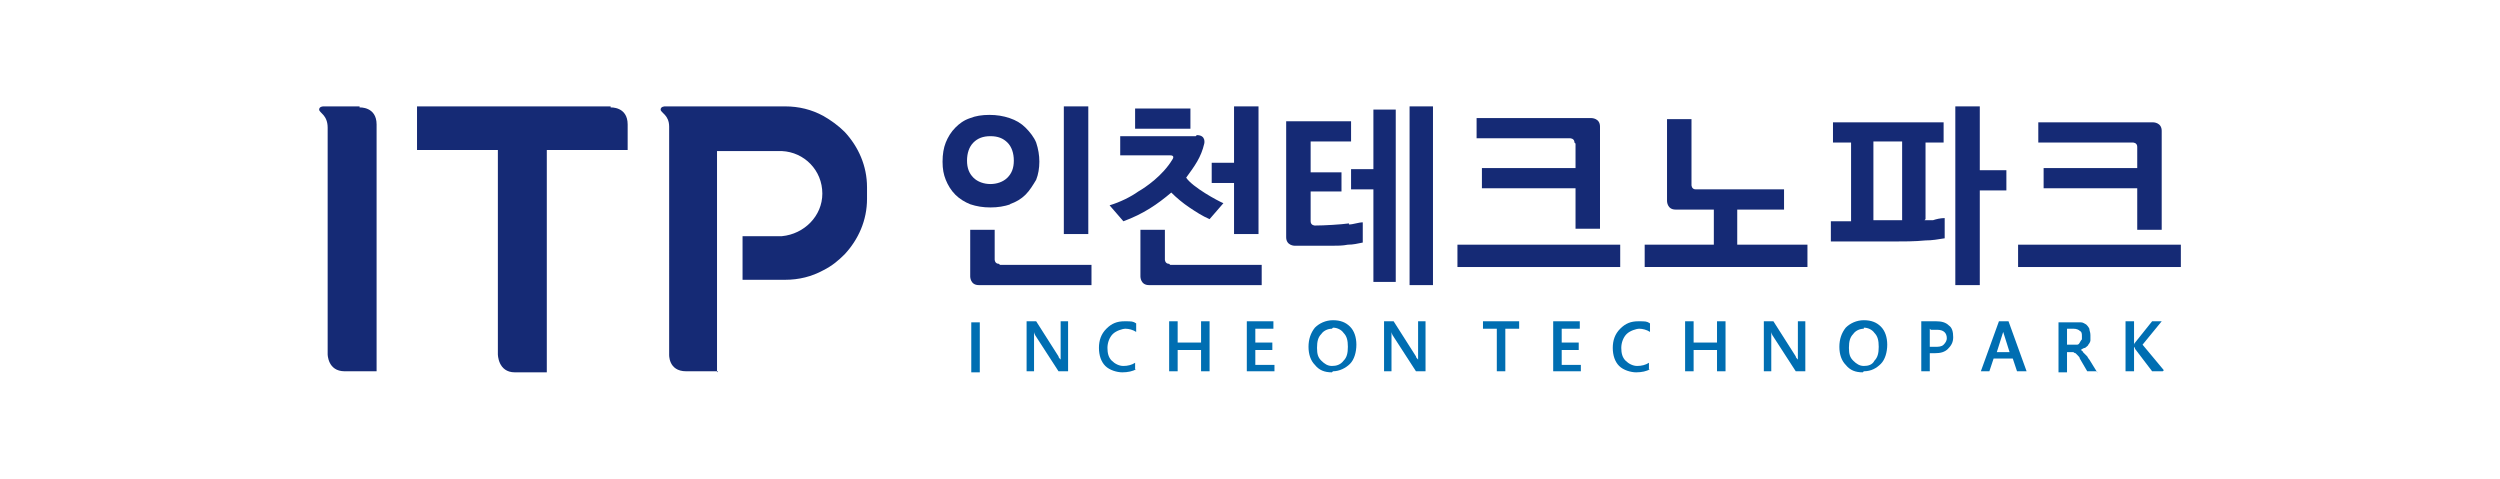 <?xml version="1.0" encoding="UTF-8"?>
<svg xmlns="http://www.w3.org/2000/svg" version="1.1" viewBox="0 0 235 45">
  <defs>
    <style>
      .cls-1 {
        fill: #006eb2;
      }

      .cls-2 {
        fill: #152a75;
      }
    </style>
  </defs>
  <!-- Generator: Adobe Illustrator 28.7.0, SVG Export Plug-In . SVG Version: 1.2.0 Build 136)  -->
  <g>
    <g id="uuid-1cc1dab9-fa06-4eea-b612-9c7a38f04dc0">
      <g>
        <path class="cls-2" d="M67.5,34.9h-3c-1.7,0-1.6-1.6-1.6-1.6V11.9c0-1.1-.8-1.3-.8-1.6s.4-.3.4-.3h7.3s4,0,4,0c1.3,0,2.5.3,3.6.9.7.4,1.4.9,2,1.5,1.3,1.4,2.1,3.2,2.1,5.2h0v1.1h0c0,2-.8,3.8-2.1,5.2-.6.6-1.2,1.1-2,1.5-1.1.6-2.3.9-3.6.9h-4v-4.1h3.4c0,0,.2,0,.3,0,2.1-.2,3.8-1.9,3.8-4h0c0-2.2-1.7-3.9-3.8-4,0,0-.2,0-.3,0h-5.8v20.8h0Z"/>
        <path class="cls-2" d="M57.4,10h-18.2v4.1h7.6v19.2s0,1.7,1.6,1.7h3V14.1h7.6v-2.4c0-1.7-1.6-1.6-1.6-1.6h0Z"/>
        <path class="cls-2" d="M33.8,10h-3.4s-.4,0-.4.3.8.5.8,1.7v21.3s0,1.6,1.6,1.6h3V11.7c0-1.7-1.6-1.6-1.6-1.6h0Z"/>
      </g>
      <g>
        <g>
          <polygon class="cls-2" points="116 22 118.3 22 118.3 10 116 10 116 15.3 113.9 15.3 113.9 17.2 116 17.2 116 22"/>
          <rect class="cls-2" x="106.7" y="10.2" width="5.2" height="1.9"/>
          <path class="cls-2" d="M112.4,12.8h-7.1v1.8h4.7c.5,0,.2.4.2.4-.9,1.5-2.5,2.6-3.2,3-.7.5-1.7,1-2.7,1.3l1.3,1.5c1.9-.7,3.2-1.6,4.5-2.7.5.5,1.1,1,1.7,1.4.6.4,1.2.8,1.9,1.1l1.3-1.5c-.5-.2-2.9-1.5-3.5-2.4.8-1.1,1.4-1.9,1.7-3.2,0,0,.2-.8-.7-.8h0Z"/>
          <path class="cls-2" d="M110,24.9h8.6v1.9h-10.6c-.8,0-.8-.8-.8-.8v-4.4h2.3v2.8s0,.4.4.4Z"/>
        </g>
        <g>
          <path class="cls-2" d="M94,24.9h8.6v1.9h-10.6c-.8,0-.8-.8-.8-.8v-4.4h2.3v2.8s0,.4.4.4h0Z"/>
          <path class="cls-2" d="M94.9,19.2c.6-.2,1.1-.5,1.5-.9.4-.4.7-.9,1-1.4.2-.5.3-1.1.3-1.7s-.1-1.2-.3-1.8c-.2-.5-.6-1-1-1.4-.4-.4-.9-.7-1.5-.9-.6-.2-1.2-.3-1.9-.3s-1.3.1-1.8.3c-.6.2-1,.5-1.4.9-.4.4-.7.9-.9,1.4-.2.5-.3,1.1-.3,1.8s.1,1.2.3,1.7c.2.5.5,1,.9,1.4.4.4.9.7,1.4.9.6.2,1.2.3,1.9.3s1.3-.1,1.9-.3ZM91.5,16.7c-.4-.4-.6-.9-.6-1.6s.2-1.3.6-1.7c.4-.4.9-.6,1.6-.6s1.2.2,1.6.6c.4.4.6,1,.6,1.7s-.2,1.2-.6,1.6c-.4.4-1,.6-1.6.6s-1.2-.2-1.6-.6Z"/>
          <rect class="cls-2" x="100" y="10" width="2.3" height="12"/>
        </g>
        <path class="cls-2" d="M163.3,23v-3.3h4.4v-1.9h-8.3c-.4,0-.4-.4-.4-.4v-6.2h-2.3v7.7s0,.8.8.8h3.6v3.3h-6.5v2.1h15.3v-2.1h-6.5Z"/>
        <g>
          <rect class="cls-2" x="137" y="23" width="15.3" height="2.1"/>
          <path class="cls-2" d="M148.1,13.5v2.3h-8.8v1.9h8.8v3.8h2.3v-9.6c0-.8-.8-.8-.8-.8h-10.8v1.9h8.8s.4,0,.4.4Z"/>
        </g>
        <g>
          <rect class="cls-2" x="189.7" y="23" width="15.3" height="2.1"/>
          <path class="cls-2" d="M200.9,13.9v1.9h-8.8v1.9h8.8v3.9h2.3v-9.3c0-.8-.8-.8-.8-.8h-10.8v1.9h8.9s.4,0,.4.4h0Z"/>
        </g>
        <g>
          <polygon class="cls-2" points="186.1 16 186.1 10 183.8 10 183.8 26.8 186.1 26.8 186.1 17.9 188.6 17.9 188.6 16 186.1 16"/>
          <path class="cls-2" d="M181,20.6v-7.2h1.7v-1.9h-10.4v1.9h1.7v7.4h-1.9v1.9h5.8c1,0,2.1,0,3.1-.1.6,0,1.2-.1,1.8-.2v-1.9c-.4,0-.8.1-1.1.2-.3,0-.5,0-.8,0h0ZM177.9,20.7h-1.8v-7.4h2.7v7.4c-.3,0-.6,0-.9,0Z"/>
        </g>
        <g>
          <polygon class="cls-2" points="129.1 15.9 127 15.9 127 17.8 129.1 17.8 129.1 26.5 131.2 26.5 131.2 10.3 129.1 10.3 129.1 15.9"/>
          <rect class="cls-2" x="132.5" y="10" width="2.2" height="16.8"/>
          <path class="cls-2" d="M126.8,21c-.7.1-2.3.2-3.2.2,0,0-.4,0-.4-.4v-2.8h2.9v-1.8h-2.9v-2.9h3.8v-1.9h-6.1v10.9c0,.8.8.8.8.8h2c.5,0,1,0,1.5,0,.5,0,1,0,1.5-.1.5,0,.9-.1,1.4-.2,0,0,0,0,0,0v-1.9c-.4,0-.9.2-1.3.2,0,0,0,0,0,0Z"/>
        </g>
      </g>
      <g>
        <g>
          <path class="cls-1" d="M142.8,30.9h-1.3v4h-.8v-4h-1.3v-.7h3.4s0,.7,0,.7Z"/>
          <path class="cls-1" d="M148.6,34.9h-2.6v-4.7h2.5v.7h-1.7v1.3h1.6v.7h-1.6v1.4h1.8v.7h0Z"/>
          <path class="cls-1" d="M155.1,34.7c-.3.2-.8.3-1.3.3s-1.2-.2-1.6-.6c-.4-.4-.6-1-.6-1.7s.2-1.3.7-1.8c.5-.5,1-.7,1.7-.7s.8,0,1.1.2v.8c-.3-.2-.7-.3-1-.3s-.9.2-1.2.5c-.3.3-.5.8-.5,1.3s.1.9.4,1.2c.3.3.7.5,1.1.5s.8-.1,1.1-.3v.7h0Z"/>
          <path class="cls-1" d="M162.2,34.9h-.8v-2h-2.2v2h-.8v-4.7h.8v2h2.2v-2h.8v4.7Z"/>
          <path class="cls-1" d="M169.6,34.9h-.8l-2.2-3.4c0,0-.1-.2-.1-.3h0c0,.1,0,.3,0,.6v3.1h-.7v-4.7h.9l2.1,3.3c0,.1.1.2.2.3h0c0-.1,0-.3,0-.6v-3h.7v4.7s0,0,0,0Z"/>
          <path class="cls-1" d="M175.1,35c-.7,0-1.2-.2-1.6-.7-.4-.4-.6-1-.6-1.7s.2-1.3.6-1.8c.4-.4,1-.7,1.7-.7s1.2.2,1.6.6c.4.4.6,1,.6,1.7s-.2,1.4-.6,1.8c-.4.4-.9.7-1.6.7,0,0,0,0,0,0ZM175.2,30.9c-.4,0-.8.2-1,.5-.3.3-.4.7-.4,1.3s.1.9.4,1.2.6.5,1,.5.8-.1,1-.5c.3-.3.4-.7.4-1.3s-.1-1-.4-1.3c-.2-.3-.6-.5-1-.5h0Z"/>
          <path class="cls-1" d="M181.4,33.2v1.7h-.8v-4.7h1.4c.5,0,.9.1,1.2.4.3.2.4.6.4,1.1s-.2.8-.5,1.1-.7.4-1.2.4h-.6ZM181.4,30.9v1.7h.5c.3,0,.6,0,.8-.2.2-.2.3-.4.3-.6,0-.5-.3-.8-.9-.8h-.6s0,0,0,0Z"/>
          <path class="cls-1" d="M190.4,34.9h-.8l-.4-1.2h-1.8l-.4,1.2h-.8l1.7-4.7h.9l1.7,4.7ZM188.9,33.1l-.6-1.9c0,0,0-.2,0-.3h0c0,.1,0,.2,0,.3l-.6,1.9h1.4Z"/>
          <path class="cls-1" d="M197.1,34.9h-.9l-.7-1.2c0-.1-.1-.2-.2-.3,0,0-.1-.1-.2-.2,0,0-.1,0-.2-.1,0,0-.2,0-.3,0h-.3v1.9h-.8v-4.7h1.5c.2,0,.4,0,.6,0,.2,0,.3.1.5.2.1.1.2.2.3.4,0,.2.1.3.1.6s0,.3,0,.5c0,.1-.1.3-.2.4,0,.1-.2.2-.3.3-.1,0-.3.1-.4.2h0c0,0,.2.1.2.2,0,0,.1.1.2.2,0,0,.1.1.2.2,0,0,.1.2.2.3l.8,1.3h0ZM194.3,30.9v1.5h.6c.1,0,.2,0,.3,0,.1,0,.2,0,.3-.2,0,0,.1-.2.2-.3,0-.1,0-.2,0-.3,0-.2,0-.4-.2-.5-.1-.1-.3-.2-.6-.2h-.6s0,0,0,0Z"/>
          <path class="cls-1" d="M203.3,34.9h-1l-1.6-2.1c0,0,0-.1-.1-.2h0v2.3h-.8v-4.7h.8v2.2h0s0-.1.1-.2l1.6-2h.9l-1.8,2.2,2,2.4h0Z"/>
        </g>
        <g>
          <path class="cls-1" d="M100.3,34.9h-.8l-2.2-3.4c0,0-.1-.2-.1-.3h0c0,.1,0,.3,0,.6v3.1h-.7v-4.7h.9l2.1,3.3c0,.1.1.2.2.3h0c0-.1,0-.3,0-.6v-3h.7v4.7h0s0,0,0,0Z"/>
          <path class="cls-1" d="M106.8,34.7c-.3.2-.8.3-1.3.3s-1.2-.2-1.6-.6-.6-1-.6-1.7.2-1.3.7-1.8c.5-.5,1-.7,1.7-.7s.8,0,1.1.2v.8c-.3-.2-.7-.3-1-.3s-.9.2-1.2.5c-.3.3-.5.8-.5,1.3s.1.9.4,1.2c.3.3.7.5,1.1.5s.8-.1,1.1-.3v.7s0,0,0,0Z"/>
          <path class="cls-1" d="M113.7,34.9h-.8v-2h-2.2v2h-.8v-4.7h.8v2h2.2v-2h.8v4.7Z"/>
          <path class="cls-1" d="M119.8,34.9h-2.6v-4.7h2.5v.7h-1.7v1.3h1.6v.7h-1.6v1.4h1.8v.7h0Z"/>
          <path class="cls-1" d="M125.2,35c-.7,0-1.2-.2-1.6-.7-.4-.4-.6-1-.6-1.7s.2-1.3.6-1.8c.4-.4,1-.7,1.7-.7s1.2.2,1.6.6c.4.4.6,1,.6,1.7s-.2,1.4-.6,1.8c-.4.4-1,.7-1.6.7ZM125.2,30.9c-.4,0-.8.2-1,.5-.3.3-.4.7-.4,1.3s.1.9.4,1.2c.3.3.6.5,1,.5s.8-.1,1.1-.5c.3-.3.4-.7.4-1.3s-.1-1-.4-1.3c-.2-.3-.6-.5-1-.5h0Z"/>
          <path class="cls-1" d="M133.9,34.9h-.8l-2.2-3.4c0,0-.1-.2-.1-.3h0c0,.1,0,.3,0,.6v3.1h-.7v-4.7h.9l2.1,3.3c0,.1.1.2.2.3h0c0-.1,0-.3,0-.6v-3h.7v4.7h0s0,0,0,0Z"/>
          <rect class="cls-1" x="91.3" y="30.3" width=".8" height="4.7"/>
        </g>
      </g>
    </g>
  </g>
</svg>